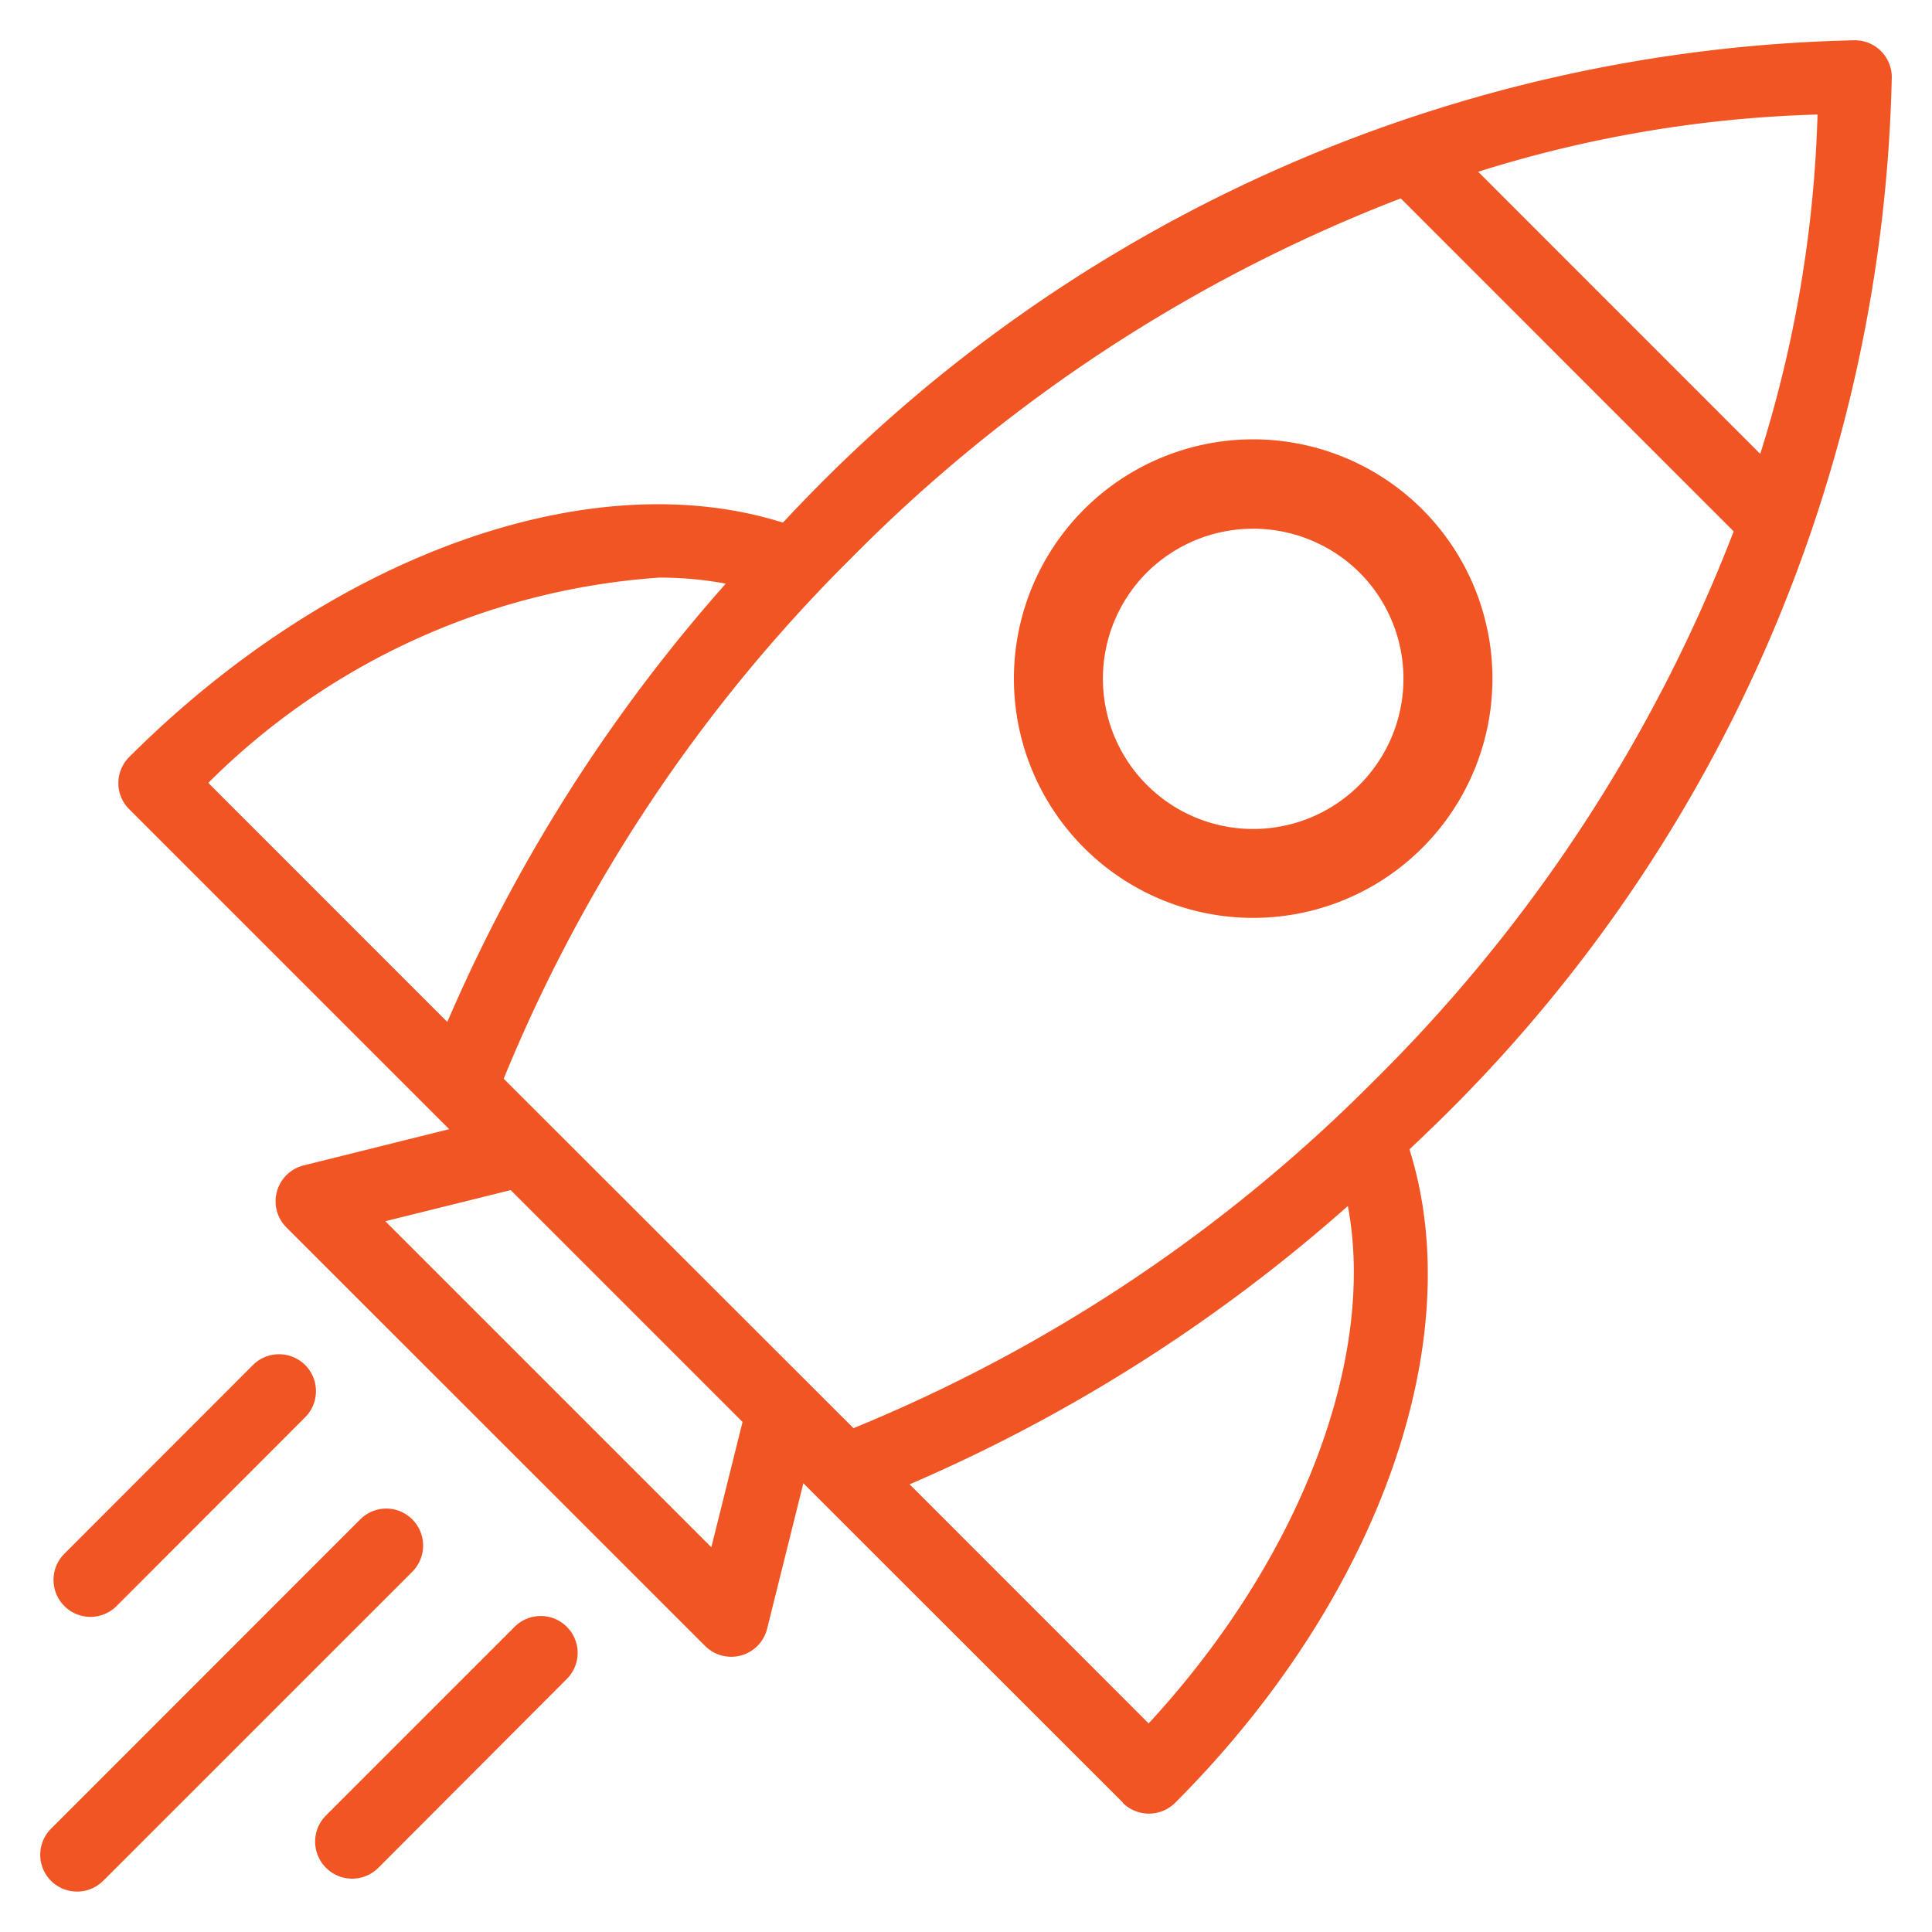 <svg xmlns="http://www.w3.org/2000/svg" width="32" height="32" viewBox="0 0 32 32">
  <g id="icon_noi" transform="translate(-356 -3094)">
    <rect id="Rectangle_12942" data-name="Rectangle 12942" width="32" height="32" transform="translate(356 3094)" fill="rgba(45,45,45,0)"/>
    <g id="rocket" transform="translate(356.466 3094.467)">
      <path id="Union_89" data-name="Union 89" d="M.381,30.687a.61.61,0,0,1,0-.866L5.5,24.7a.608.608,0,0,1,.864,0h0a.614.614,0,0,1,0,.865l-5.12,5.119a.613.613,0,0,1-.867,0Zm4.552-.218a.612.612,0,0,1,0-.866l3.125-3.125a.611.611,0,0,1,.864,0h0a.609.609,0,0,1,0,.864L5.8,30.47a.612.612,0,0,1-.866,0Zm13.2-1.079L12.84,24.1l-.6,2.41a.612.612,0,0,1-1.028.284L4.28,19.865a.612.612,0,0,1,.284-1.029l2.41-.6-5.3-5.3a.609.609,0,0,1,0-.864C5.044,8.706,9.329,7.187,12.5,8.189c.093-.093.177-.19.27-.283A24.937,24.937,0,0,1,30.261.2a.612.612,0,0,1,.607.607A24.937,24.937,0,0,1,23.162,18.3c-.093.093-.19.179-.283.27,1,3.171-.515,7.456-3.882,10.824a.615.615,0,0,1-.866,0ZM14.6,24.118l3.959,3.96c2.512-2.718,3.775-6.046,3.3-8.57a27.041,27.041,0,0,1-7.259,4.61ZM5.916,19.76l5.4,5.4.517-2.075-3.84-3.84Zm7.754,3.428a26.045,26.045,0,0,0,8.63-5.762,25.888,25.888,0,0,0,5.949-9.091L22.735,2.819a25.871,25.871,0,0,0-9.091,5.947A26.037,26.037,0,0,0,7.877,17.4ZM2.984,12.5l3.959,3.96A27.047,27.047,0,0,1,11.555,9.2a5.939,5.939,0,0,0-1.1-.1,11.714,11.714,0,0,0-7.471,3.4ZM24.017,2.378l4.672,4.673a20.6,20.6,0,0,0,.949-5.621,20.591,20.591,0,0,0-5.621.948ZM.6,26.134a.612.612,0,0,1,0-.866l3.123-3.125a.612.612,0,0,1,.866,0h0a.613.613,0,0,1,0,.864L1.465,26.134a.612.612,0,0,1-.866,0Zm16.887-12.56a3.963,3.963,0,1,1,2.8,1.162,3.963,3.963,0,0,1-2.8-1.162Zm1.044-4.56a2.489,2.489,0,1,0,3.519,0,2.5,2.5,0,0,0-3.519,0Z" fill="#f15524"/>
    </g>
  </g>
</svg>
